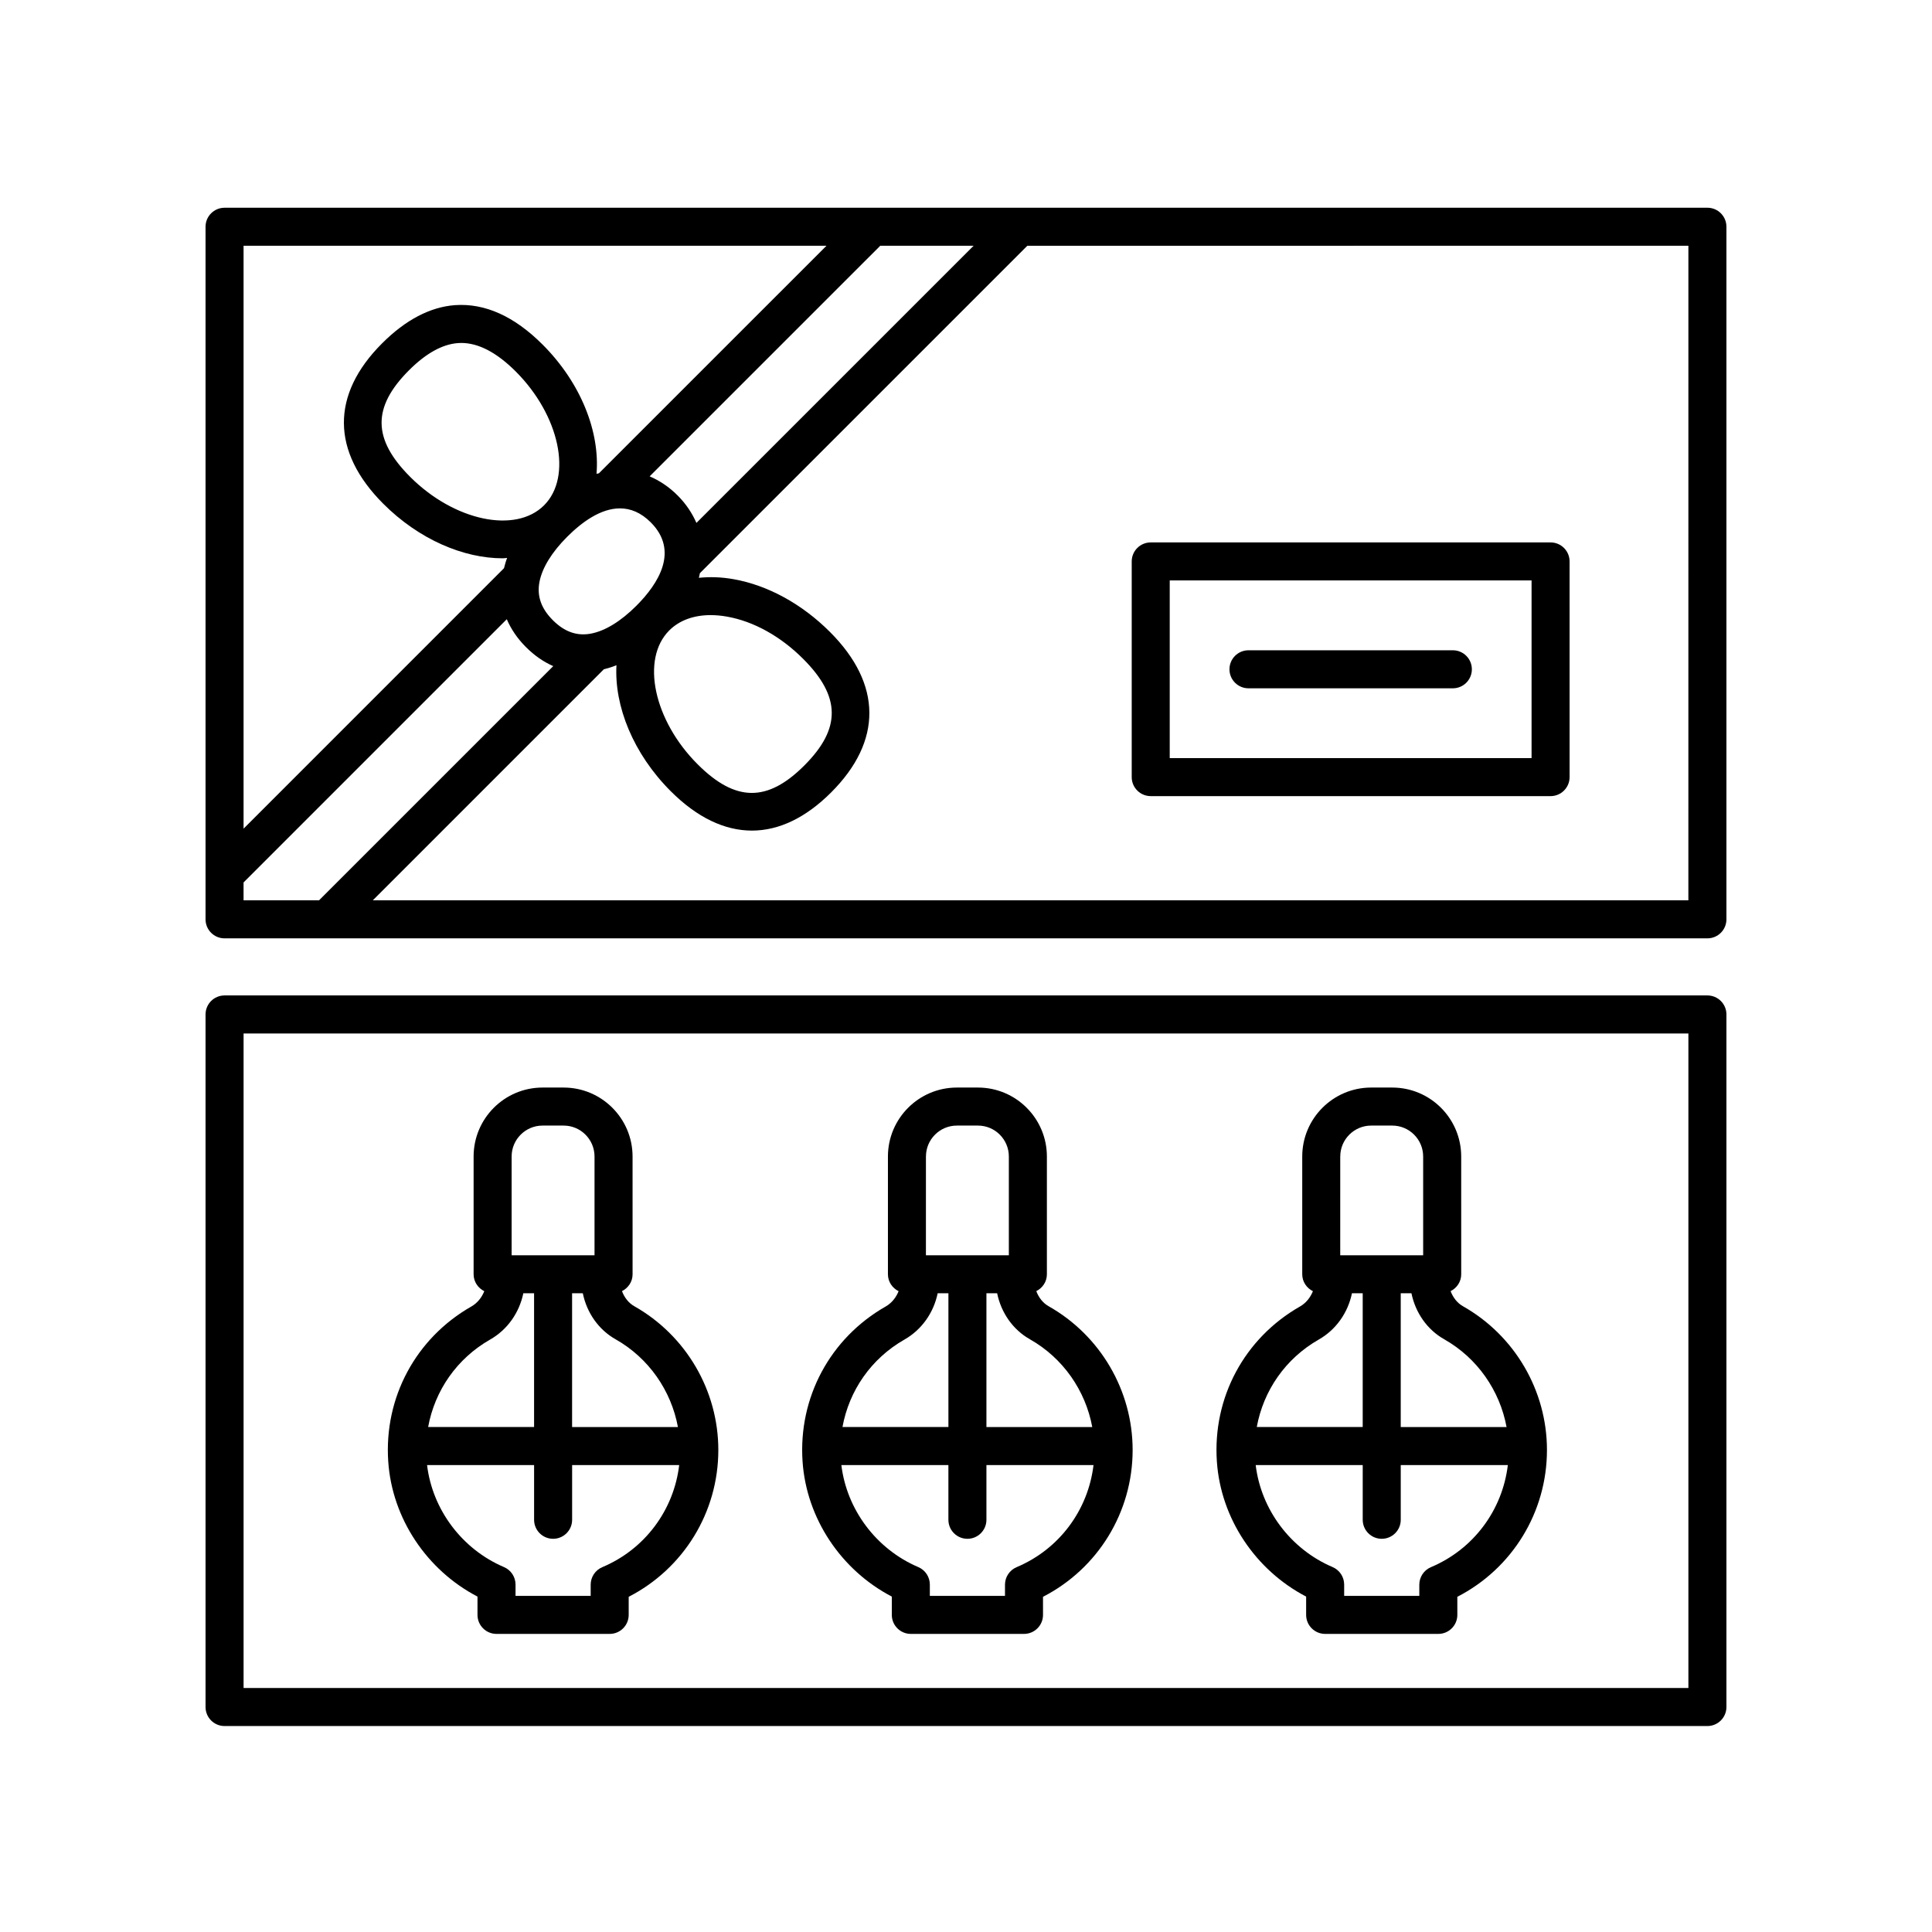 <?xml version="1.0" encoding="UTF-8"?>
<!-- Uploaded to: ICON Repo, www.svgrepo.com, Generator: ICON Repo Mixer Tools -->
<svg fill="#000000" width="800px" height="800px" version="1.1" viewBox="144 144 512 512" xmlns="http://www.w3.org/2000/svg">
 <g>
  <path d="m270.54 567.11v4.852c0 2.785 2.258 5.039 5.039 5.039h29.992c2.781 0 5.039-2.254 5.039-5.039v-4.793c14.535-7.473 23.754-22.395 23.754-38.902 0-15.734-8.531-30.336-22.262-38.102-1.508-0.852-2.602-2.262-3.273-4 1.652-0.828 2.812-2.488 2.812-4.465l-0.004-31.215c0-10.078-8.195-18.273-18.27-18.273h-5.586c-10.078 0-18.27 8.195-18.27 18.273v31.211c0 1.98 1.168 3.656 2.832 4.481-0.684 1.691-1.84 3.152-3.426 4.055-14.75 8.41-23.191 24.164-22.027 41.105 1.027 15.055 10.195 28.758 23.648 35.773zm33.078-7.797c-1.867 0.785-3.082 2.621-3.082 4.644v2.969h-19.914v-2.996c0-2.016-1.203-3.844-3.062-4.637-11.16-4.758-18.969-15.262-20.383-27.035h28.363v14.5c0 2.785 2.258 5.039 5.039 5.039s5.039-2.254 5.039-5.039v-14.5h28.375c-1.422 11.934-9.07 22.297-20.375 27.055zm20.039-37.133h-28.047v-35.449h2.84c1.055 5.148 4.168 9.645 8.691 12.195 8.77 4.969 14.719 13.562 16.516 23.254zm-44.07-71.695c0-4.519 3.672-8.195 8.191-8.195h5.586c4.519 0 8.191 3.672 8.191 8.195v26.172h-21.969zm-5.684 48.5c4.574-2.602 7.719-7.113 8.785-12.258h2.848v35.449h-28.074c1.758-9.656 7.598-18.148 16.441-23.191z"/>
  <path d="m380.34 567.11v4.852c0 2.785 2.258 5.039 5.039 5.039h29.992c2.781 0 5.039-2.254 5.039-5.039l-0.004-4.793c14.535-7.473 23.754-22.395 23.754-38.902 0-15.734-8.531-30.336-22.262-38.102-1.508-0.852-2.602-2.262-3.273-4 1.652-0.828 2.812-2.488 2.812-4.465v-31.215c0-10.078-8.195-18.273-18.27-18.273h-5.586c-10.078 0-18.27 8.195-18.27 18.273v31.211c0 1.98 1.168 3.656 2.832 4.481-0.684 1.691-1.84 3.152-3.426 4.055-14.75 8.41-23.191 24.164-22.027 41.105 1.031 15.055 10.191 28.758 23.648 35.773zm33.074-7.797c-1.867 0.785-3.082 2.621-3.082 4.644v2.969h-19.914v-2.996c0-2.016-1.203-3.844-3.062-4.637-11.16-4.758-18.969-15.262-20.383-27.035h28.363v14.5c0 2.785 2.258 5.039 5.039 5.039s5.039-2.254 5.039-5.039v-14.5h28.379c-1.426 11.934-9.066 22.297-20.379 27.055zm20.047-37.133h-28.047v-35.449h2.84c1.055 5.148 4.168 9.645 8.691 12.195 8.77 4.969 14.719 13.562 16.516 23.254zm-44.074-71.695c0-4.519 3.672-8.195 8.191-8.195h5.586c4.519 0 8.191 3.672 8.191 8.195v26.172h-21.977l0.004-26.172zm-5.68 48.5c4.574-2.602 7.719-7.113 8.785-12.258h2.848v35.449h-28.074c1.754-9.656 7.598-18.148 16.441-23.191z"/>
  <path d="m490.14 567.11v4.852c0 2.785 2.258 5.039 5.039 5.039h29.992c2.781 0 5.039-2.254 5.039-5.039l-0.004-4.793c14.535-7.473 23.754-22.395 23.754-38.902 0-15.734-8.531-30.336-22.262-38.102-1.508-0.852-2.602-2.262-3.273-4 1.652-0.828 2.812-2.488 2.812-4.465l-0.004-31.215c0-10.078-8.195-18.273-18.27-18.273h-5.586c-10.078 0-18.27 8.195-18.27 18.273v31.211c0 1.98 1.168 3.656 2.832 4.481-0.684 1.691-1.84 3.152-3.426 4.055-14.75 8.41-23.191 24.164-22.027 41.105 1.031 15.055 10.195 28.758 23.652 35.773zm33.074-7.797c-1.867 0.785-3.082 2.621-3.082 4.644v2.969h-19.914v-2.996c0-2.016-1.203-3.844-3.062-4.637-11.16-4.758-18.969-15.262-20.383-27.035h28.363v14.5c0 2.785 2.258 5.039 5.039 5.039s5.039-2.254 5.039-5.039v-14.5h28.379c-1.43 11.934-9.074 22.297-20.379 27.055zm20.043-37.133h-28.047v-35.449h2.84c1.055 5.148 4.168 9.645 8.691 12.195 8.766 4.969 14.715 13.562 16.516 23.254zm-44.074-71.695c0-4.519 3.672-8.195 8.191-8.195h5.586c4.519 0 8.191 3.672 8.191 8.195v26.172h-21.977l0.004-26.172zm-5.684 48.5c4.574-2.602 7.719-7.113 8.785-12.258h2.848v35.449h-28.074c1.762-9.656 7.602-18.148 16.441-23.191z"/>
  <path d="m601.52 596.38v-183.54c0-2.785-2.258-5.039-5.039-5.039h-392.97c-2.781 0-5.039 2.254-5.039 5.039v183.54c0 2.785 2.258 5.039 5.039 5.039h392.97c2.781-0.004 5.039-2.258 5.039-5.039zm-10.078-5.039h-382.89v-173.46h382.89z"/>
  <path d="m601.52 204.09c0-2.785-2.258-5.039-5.039-5.039l-392.97 0.004c-2.781 0-5.039 2.254-5.039 5.039v183.54c0 2.785 2.258 5.039 5.039 5.039h392.97c2.781 0 5.039-2.254 5.039-5.039zm-300.89 107.82c-3.715 0.711-7.027-0.453-10.121-3.551-3.094-3.094-4.258-6.402-3.551-10.121 0.711-3.738 3.254-7.891 7.367-12 3.856-3.856 8.855-7.512 13.965-7.512 2.742 0 5.512 1.055 8.156 3.691 7.562 7.566 2.102 16.207-3.812 22.129-4.113 4.109-8.266 6.652-12.004 7.363zm-12.441-34c-7.57 7.582-23.82 4.137-35.473-7.516-10.02-10.02-10.117-18.48-0.324-28.273 4.469-4.473 8.828-6.891 12.953-7.199 0.297-0.023 0.598-0.035 0.898-0.035 4.559 0 9.406 2.539 14.426 7.551 11.648 11.648 15.094 27.895 7.519 35.473zm33.168 33.164c2.672-2.672 6.481-4.062 10.977-4.062 1.379 0 2.828 0.133 4.324 0.398 7.039 1.238 14.203 5.211 20.168 11.18 10.027 10.02 10.121 18.48 0.324 28.277-9.801 9.793-18.254 9.691-28.273-0.324-11.656-11.648-15.098-27.891-7.519-35.469zm7.203-28.496c-1.125-2.559-2.719-5.012-4.992-7.285-2.309-2.309-4.801-3.934-7.406-5.055l61.008-61c0.031-0.031 0.039-0.074 0.07-0.105h24.773zm34.465-73.449-60.305 60.301c-0.211 0.055-0.418 0.074-0.637 0.137 0.922-11.039-4.055-24.016-14.297-34.258-7.516-7.512-15.277-10.992-23.195-10.445-6.602 0.492-13.105 3.894-19.332 10.125-13.609 13.602-13.492 28.707 0.324 42.523 9.445 9.441 21.219 14.445 31.656 14.445 0.395 0 0.762-0.082 1.152-0.098-0.363 0.91-0.578 1.812-0.828 2.719l-69.016 69.027v-154.48zm-154.48 168.73 69.758-69.758c1.125 2.621 2.797 5.106 5.078 7.387 2.238 2.238 4.664 3.918 7.234 5.043l-62.07 62.062h-20zm382.89 4.734h-348.64l61.219-61.219c1.113-0.293 2.227-0.613 3.352-1.082-0.59 10.844 4.414 23.406 14.379 33.379 6.961 6.961 14.254 10.445 21.512 10.445 7.144 0 14.262-3.371 21.008-10.121 13.609-13.609 13.496-28.711-0.324-42.527-7.418-7.418-16.484-12.379-25.539-13.977-3.215-0.574-6.281-0.66-9.191-0.367 0.133-0.406 0.156-0.812 0.262-1.219l86.777-86.77 175.19-0.004z"/>
  <path d="m448.95 354.98h105.97c2.781 0 5.039-2.254 5.039-5.039l-0.004-57.156c0-2.785-2.258-5.039-5.039-5.039h-105.96c-2.781 0-5.039 2.254-5.039 5.039v57.164c0 2.777 2.258 5.031 5.039 5.031zm5.039-57.16h95.891v47.086h-95.891z"/>
  <path d="m529.02 316.33h-54.16c-2.781 0-5.039 2.254-5.039 5.039s2.258 5.039 5.039 5.039h54.16c2.781 0 5.039-2.254 5.039-5.039-0.004-2.789-2.254-5.039-5.039-5.039z"/>
 </g>
</svg>